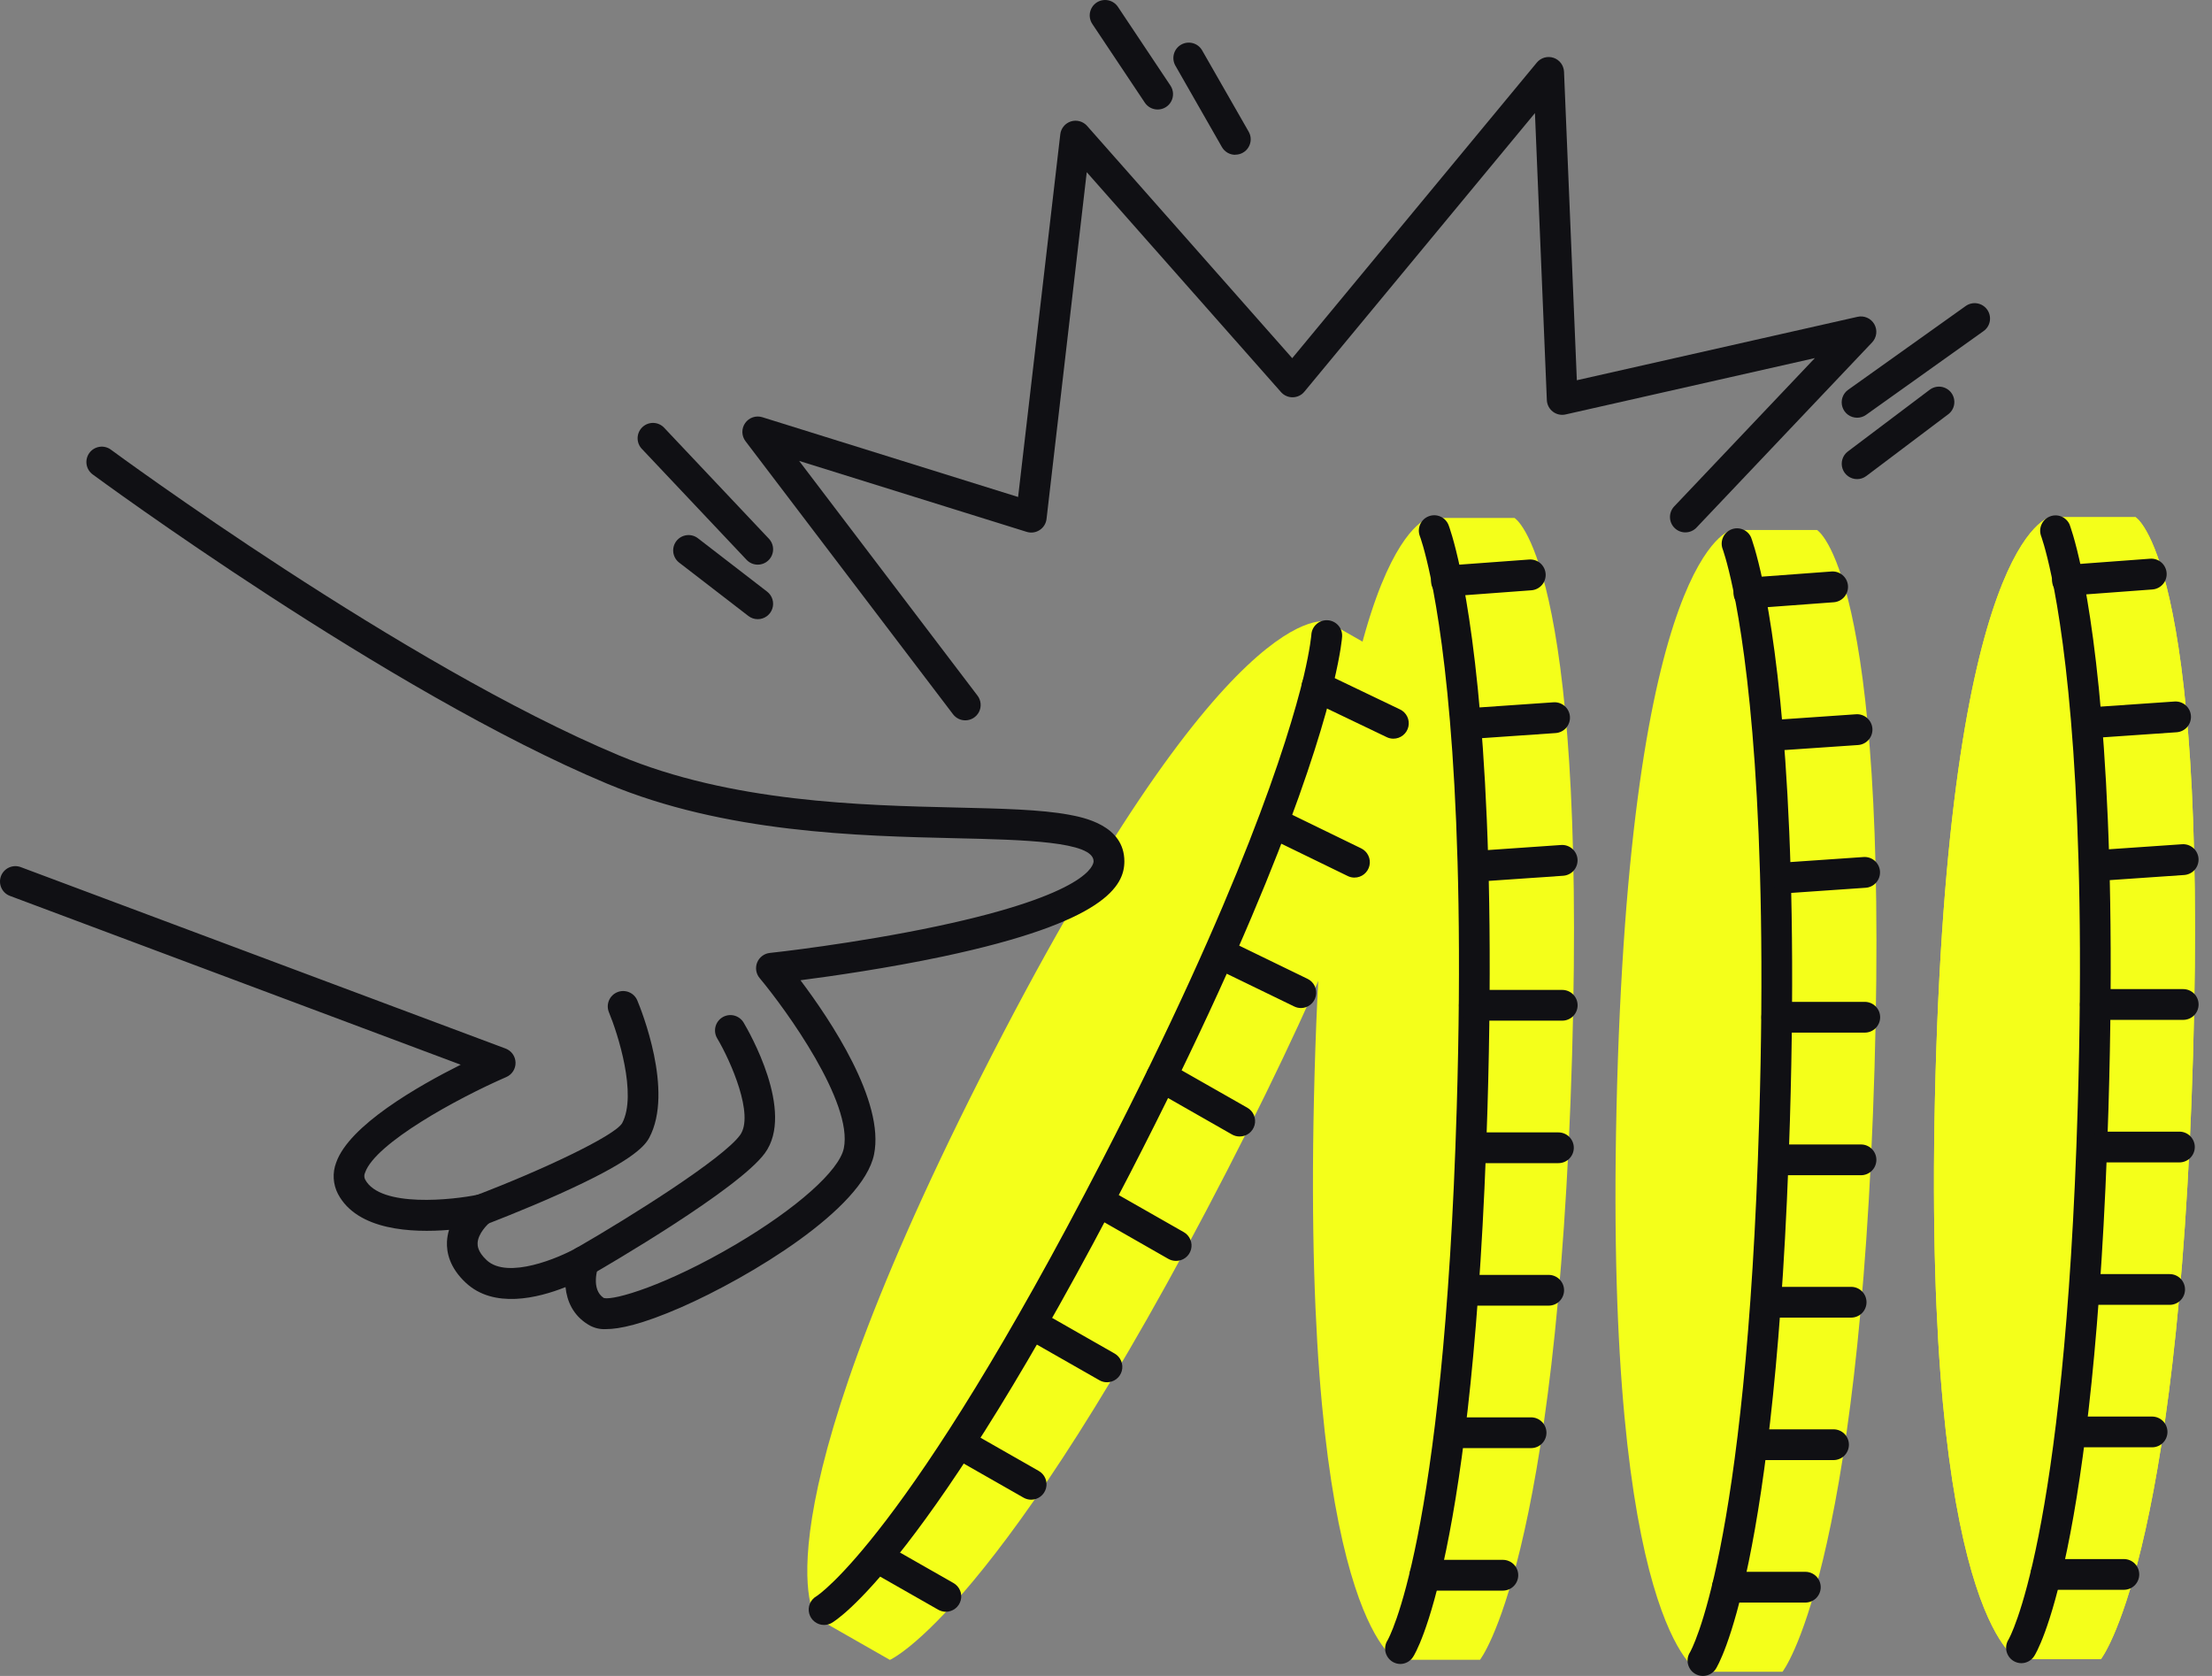<svg width="132" height="100" viewBox="0 0 132 100" fill="none" xmlns="http://www.w3.org/2000/svg">
<rect x="0" y="0" width="132" height="100" fill="#808080" stroke="none"/>
<path d="M127.437 30.859H122.335C122.335 30.859 116.219 32.016 115.467 65.514C114.78 96.306 120.371 98.988 120.371 98.988H125.376C125.376 98.988 129.987 93.195 130.87 62.937C131.734 33.319 127.437 30.859 127.437 30.859Z" fill="#F4FF1A"/>
<path d="M127.437 30.859H122.335C122.335 30.859 116.219 32.016 115.467 65.514C114.78 96.306 120.371 98.988 120.371 98.988H125.376C125.376 98.988 129.987 93.195 130.87 62.937C131.734 33.319 127.437 30.859 127.437 30.859Z" fill="#F4FF1A"/>
<path d="M120.624 99.239C120.459 99.238 120.299 99.192 120.158 99.108C120.017 99.023 119.901 98.903 119.824 98.758C119.746 98.614 119.707 98.45 119.714 98.286C119.72 98.122 119.77 97.963 119.859 97.825C119.887 97.779 123.215 92.027 123.987 66.058C124.539 47.674 123.249 38.341 122.43 34.41C122.072 32.687 121.792 31.956 121.79 31.95C121.719 31.727 121.735 31.486 121.836 31.274C121.936 31.063 122.114 30.898 122.332 30.814C122.55 30.729 122.793 30.731 123.009 30.819C123.226 30.907 123.401 31.075 123.498 31.288C123.51 31.322 123.829 32.14 124.226 34.04C125.061 38.046 126.379 47.539 125.822 66.114C125.018 92.906 121.541 98.589 121.388 98.819C121.306 98.947 121.193 99.052 121.059 99.125C120.926 99.199 120.776 99.238 120.624 99.239Z" fill="#101014"/>
<path d="M123.408 35.54C123.165 35.549 122.928 35.461 122.75 35.295C122.571 35.13 122.466 34.9 122.457 34.657C122.448 34.413 122.536 34.176 122.702 33.998C122.867 33.82 123.097 33.714 123.341 33.705L128.307 33.337C128.55 33.319 128.791 33.398 128.975 33.557C129.16 33.717 129.274 33.943 129.292 34.186C129.31 34.43 129.231 34.67 129.071 34.855C128.912 35.04 128.686 35.154 128.443 35.172L123.477 35.54H123.408ZM130.283 60.853H125.039C124.796 60.853 124.563 60.756 124.39 60.584C124.218 60.412 124.122 60.178 124.122 59.936C124.122 59.692 124.218 59.459 124.39 59.287C124.563 59.115 124.796 59.018 125.039 59.018H130.283C130.527 59.018 130.76 59.115 130.932 59.287C131.104 59.459 131.2 59.692 131.2 59.936C131.2 60.178 131.104 60.412 130.932 60.584C130.76 60.756 130.527 60.853 130.283 60.853ZM126.741 94.86H122.09C121.846 94.86 121.613 94.763 121.441 94.592C121.269 94.419 121.173 94.186 121.173 93.943C121.173 93.699 121.269 93.466 121.441 93.294C121.613 93.122 121.846 93.026 122.09 93.026H126.741C126.984 93.026 127.218 93.122 127.39 93.294C127.561 93.466 127.658 93.699 127.658 93.943C127.658 94.186 127.561 94.419 127.39 94.592C127.218 94.763 126.984 94.86 126.741 94.86ZM129.473 77.857H125.039C124.796 77.857 124.563 77.76 124.39 77.588C124.218 77.417 124.122 77.183 124.122 76.94C124.122 76.697 124.218 76.463 124.39 76.291C124.563 76.119 124.796 76.023 125.039 76.023H129.473C129.716 76.023 129.95 76.119 130.121 76.291C130.293 76.463 130.39 76.697 130.39 76.94C130.39 77.183 130.293 77.417 130.121 77.588C129.95 77.76 129.716 77.857 129.473 77.857ZM128.424 86.358H123.99C123.747 86.358 123.514 86.261 123.341 86.089C123.17 85.918 123.073 85.684 123.073 85.44C123.073 85.197 123.17 84.964 123.341 84.792C123.514 84.62 123.747 84.523 123.99 84.523H128.424C128.667 84.523 128.901 84.62 129.073 84.792C129.245 84.964 129.342 85.197 129.342 85.44C129.342 85.684 129.245 85.918 129.073 86.089C128.901 86.261 128.667 86.358 128.424 86.358ZM130.055 69.358H125.541C125.297 69.358 125.064 69.261 124.892 69.089C124.72 68.917 124.623 68.684 124.623 68.44C124.623 68.198 124.72 67.964 124.892 67.792C125.064 67.62 125.297 67.523 125.541 67.523H130.055C130.299 67.523 130.532 67.62 130.704 67.792C130.876 67.964 130.973 68.198 130.973 68.44C130.973 68.684 130.876 68.917 130.704 69.089C130.532 69.261 130.299 69.358 130.055 69.358ZM125.022 44.024C124.779 44.032 124.543 43.944 124.365 43.778C124.187 43.611 124.082 43.381 124.074 43.138C124.065 42.895 124.154 42.658 124.32 42.48C124.487 42.302 124.716 42.198 124.96 42.189L129.762 41.858C130.005 41.841 130.245 41.921 130.429 42.081C130.613 42.242 130.726 42.468 130.743 42.711C130.759 42.955 130.679 43.195 130.519 43.379C130.359 43.563 130.132 43.675 129.889 43.692L125.087 44.023L125.022 44.024ZM125.69 52.525C125.448 52.533 125.211 52.444 125.033 52.278C124.855 52.112 124.75 51.882 124.742 51.639C124.733 51.396 124.823 51.159 124.988 50.981C125.155 50.803 125.384 50.698 125.628 50.69L130.215 50.374C130.335 50.365 130.456 50.381 130.571 50.419C130.685 50.458 130.79 50.518 130.882 50.597C130.973 50.677 131.048 50.773 131.101 50.882C131.155 50.989 131.187 51.107 131.196 51.228C131.203 51.348 131.188 51.469 131.149 51.584C131.112 51.698 131.051 51.804 130.971 51.895C130.892 51.986 130.796 52.061 130.688 52.114C130.579 52.168 130.462 52.2 130.342 52.209L125.755 52.525H125.69Z" fill="#101014"/>
<path d="M108.428 31.622H103.329C103.329 31.622 97.213 32.778 96.461 66.276C95.775 97.068 101.366 99.75 101.366 99.75H106.37C106.37 99.75 110.974 93.957 111.862 63.701C112.725 34.08 108.428 31.622 108.428 31.622Z" fill="#F4FF1A"/>
<path d="M101.615 100C101.451 99.999 101.29 99.954 101.149 99.869C101.008 99.785 100.893 99.664 100.815 99.519C100.737 99.375 100.699 99.212 100.705 99.047C100.711 98.883 100.761 98.724 100.851 98.586C100.879 98.54 104.215 92.788 104.979 66.82C105.531 48.435 104.24 39.102 103.421 35.172C103.063 33.449 102.784 32.718 102.782 32.712C102.713 32.49 102.731 32.249 102.832 32.04C102.934 31.831 103.11 31.668 103.328 31.584C103.545 31.5 103.785 31.502 104.001 31.589C104.217 31.676 104.391 31.842 104.49 32.053C104.502 32.086 104.82 32.904 105.217 34.805C106.052 38.81 107.37 48.303 106.812 66.878C106.009 93.671 102.531 99.353 102.388 99.583C102.304 99.712 102.189 99.817 102.055 99.89C101.92 99.963 101.769 100.001 101.615 100Z" fill="#101014"/>
<path d="M104.4 36.301C104.156 36.31 103.919 36.222 103.741 36.057C103.563 35.891 103.457 35.661 103.448 35.418C103.439 35.175 103.527 34.938 103.693 34.759C103.859 34.581 104.089 34.476 104.332 34.467L109.292 34.1C109.535 34.082 109.776 34.161 109.961 34.321C110.145 34.48 110.259 34.706 110.277 34.949C110.295 35.193 110.216 35.433 110.057 35.618C109.897 35.803 109.672 35.917 109.428 35.935L104.462 36.303L104.4 36.301ZM111.279 61.614H106.029C105.786 61.614 105.553 61.518 105.381 61.345C105.208 61.173 105.112 60.94 105.112 60.697C105.112 60.453 105.208 60.22 105.381 60.048C105.553 59.876 105.786 59.779 106.029 59.779H111.279C111.523 59.779 111.756 59.876 111.928 60.048C112.1 60.22 112.197 60.453 112.197 60.697C112.197 60.94 112.1 61.173 111.928 61.345C111.756 61.518 111.523 61.614 111.279 61.614ZM107.733 95.621H103.082C102.838 95.621 102.605 95.525 102.433 95.353C102.261 95.18 102.164 94.948 102.164 94.704C102.164 94.461 102.261 94.227 102.433 94.055C102.605 93.883 102.838 93.787 103.082 93.787H107.733C107.975 93.787 108.209 93.883 108.382 94.055C108.553 94.227 108.65 94.461 108.65 94.704C108.65 94.948 108.553 95.18 108.382 95.353C108.209 95.525 107.975 95.621 107.733 95.621ZM110.466 78.619H106.032C105.789 78.619 105.556 78.522 105.384 78.35C105.211 78.178 105.115 77.945 105.115 77.701C105.115 77.458 105.211 77.225 105.384 77.053C105.556 76.88 105.789 76.784 106.032 76.784H110.466C110.71 76.784 110.942 76.88 111.115 77.053C111.287 77.225 111.383 77.458 111.383 77.701C111.383 77.945 111.287 78.178 111.115 78.35C110.942 78.522 110.71 78.619 110.466 78.619ZM109.416 87.12H104.982C104.739 87.12 104.505 87.022 104.333 86.851C104.162 86.679 104.064 86.445 104.064 86.202C104.064 85.958 104.162 85.726 104.333 85.553C104.505 85.381 104.739 85.285 104.982 85.285H109.416C109.659 85.285 109.893 85.381 110.065 85.553C110.236 85.726 110.333 85.958 110.333 86.202C110.333 86.445 110.236 86.679 110.065 86.851C109.893 87.022 109.659 87.12 109.416 87.12ZM111.047 70.123H106.54C106.296 70.123 106.063 70.025 105.891 69.854C105.719 69.682 105.623 69.448 105.623 69.205C105.623 68.962 105.719 68.729 105.891 68.557C106.063 68.384 106.296 68.288 106.54 68.288H111.055C111.298 68.288 111.531 68.384 111.703 68.557C111.876 68.729 111.972 68.962 111.972 69.205C111.972 69.448 111.876 69.682 111.703 69.854C111.531 70.025 111.298 70.123 111.055 70.123H111.047ZM106.013 44.785C105.771 44.794 105.534 44.705 105.356 44.539C105.178 44.373 105.073 44.143 105.065 43.899C105.057 43.656 105.146 43.419 105.311 43.242C105.478 43.064 105.707 42.959 105.951 42.951L110.754 42.619C110.997 42.602 111.237 42.683 111.421 42.843C111.604 43.003 111.718 43.23 111.735 43.473C111.751 43.716 111.671 43.956 111.51 44.14C111.35 44.324 111.123 44.437 110.88 44.454L106.081 44.782L106.013 44.785ZM106.682 53.288C106.439 53.296 106.202 53.207 106.024 53.041C105.846 52.875 105.741 52.645 105.734 52.402C105.725 52.158 105.814 51.922 105.979 51.744C106.146 51.566 106.376 51.461 106.619 51.453L111.206 51.137C111.326 51.128 111.447 51.144 111.562 51.182C111.677 51.221 111.782 51.281 111.873 51.36C111.964 51.44 112.039 51.536 112.093 51.645C112.147 51.752 112.178 51.87 112.187 51.99C112.195 52.111 112.18 52.232 112.141 52.346C112.103 52.461 112.042 52.567 111.963 52.658C111.884 52.749 111.787 52.824 111.679 52.877C111.571 52.931 111.453 52.963 111.333 52.971L106.746 53.288H106.682Z" fill="#101014"/>
<path d="M90.379 30.906H85.277C85.277 30.906 79.161 32.063 78.409 65.562C77.721 96.354 83.314 99.036 83.314 99.036H88.318C88.318 99.036 92.93 93.241 93.813 62.986C94.677 33.366 90.379 30.906 90.379 30.906Z" fill="#F4FF1A"/>
<path d="M83.567 99.286C83.402 99.285 83.241 99.24 83.1 99.155C82.96 99.071 82.844 98.95 82.767 98.805C82.688 98.661 82.65 98.498 82.656 98.334C82.663 98.17 82.713 98.01 82.802 97.872C82.83 97.826 86.157 92.075 86.93 66.106C87.482 47.722 86.192 38.389 85.372 34.458C85.013 32.735 84.735 32.004 84.732 31.998C84.688 31.886 84.666 31.766 84.668 31.645C84.671 31.524 84.696 31.406 84.745 31.295C84.793 31.184 84.862 31.085 84.949 31.001C85.036 30.917 85.139 30.852 85.25 30.808C85.363 30.763 85.483 30.742 85.603 30.744C85.724 30.746 85.843 30.772 85.953 30.82C86.064 30.869 86.164 30.938 86.248 31.025C86.331 31.112 86.397 31.214 86.441 31.326C86.453 31.36 86.771 32.178 87.168 34.079C88.004 38.084 89.322 47.579 88.764 66.152C87.961 92.944 84.482 98.627 84.329 98.856C84.249 98.987 84.136 99.094 84.003 99.168C83.869 99.243 83.719 99.284 83.567 99.286Z" fill="#101014"/>
<path d="M86.349 35.586C86.105 35.595 85.869 35.507 85.691 35.341C85.512 35.175 85.407 34.945 85.399 34.702C85.389 34.458 85.478 34.221 85.644 34.043C85.81 33.865 86.04 33.76 86.283 33.751L91.25 33.386C91.493 33.368 91.734 33.448 91.919 33.607C92.103 33.767 92.217 33.993 92.235 34.236C92.253 34.479 92.173 34.72 92.014 34.904C91.854 35.089 91.628 35.203 91.385 35.221L86.419 35.589L86.349 35.586ZM93.226 60.9H87.98C87.737 60.9 87.503 60.803 87.331 60.632C87.159 60.46 87.062 60.226 87.062 59.983C87.062 59.739 87.159 59.507 87.331 59.334C87.503 59.162 87.737 59.066 87.98 59.066H93.226C93.469 59.066 93.702 59.162 93.874 59.334C94.047 59.507 94.143 59.739 94.143 59.983C94.143 60.226 94.047 60.46 93.874 60.632C93.702 60.803 93.469 60.9 93.226 60.9ZM89.683 94.908H85.033C84.789 94.908 84.555 94.811 84.384 94.639C84.212 94.467 84.115 94.233 84.115 93.99C84.115 93.747 84.212 93.514 84.384 93.342C84.555 93.17 84.789 93.073 85.033 93.073H89.683C89.926 93.073 90.16 93.17 90.332 93.342C90.504 93.514 90.6 93.747 90.6 93.99C90.6 94.233 90.504 94.467 90.332 94.639C90.16 94.811 89.926 94.908 89.683 94.908ZM92.417 77.904H87.983C87.74 77.904 87.506 77.808 87.334 77.636C87.163 77.464 87.066 77.23 87.066 76.987C87.066 76.744 87.163 76.51 87.334 76.339C87.506 76.167 87.74 76.07 87.983 76.07H92.417C92.66 76.07 92.894 76.167 93.066 76.339C93.237 76.51 93.335 76.744 93.335 76.987C93.335 77.23 93.237 77.464 93.066 77.636C92.894 77.808 92.66 77.904 92.417 77.904ZM91.366 86.405H86.933C86.689 86.405 86.456 86.309 86.284 86.136C86.112 85.965 86.015 85.731 86.015 85.488C86.015 85.245 86.112 85.011 86.284 84.839C86.456 84.668 86.689 84.57 86.933 84.57H91.366C91.61 84.57 91.843 84.668 92.015 84.839C92.187 85.011 92.284 85.245 92.284 85.488C92.284 85.731 92.187 85.965 92.015 86.136C91.843 86.309 91.61 86.405 91.366 86.405ZM92.998 69.402H88.483C88.24 69.402 88.006 69.306 87.835 69.134C87.663 68.961 87.566 68.729 87.566 68.485C87.566 68.242 87.663 68.008 87.835 67.836C88.006 67.664 88.24 67.568 88.483 67.568H92.998C93.241 67.568 93.475 67.664 93.647 67.836C93.819 68.008 93.916 68.242 93.916 68.485C93.916 68.729 93.819 68.961 93.647 69.134C93.475 69.306 93.241 69.402 92.998 69.402ZM87.965 44.072C87.721 44.08 87.485 43.991 87.307 43.825C87.129 43.659 87.025 43.429 87.016 43.185C87.008 42.942 87.096 42.706 87.263 42.528C87.428 42.35 87.659 42.245 87.902 42.237L92.704 41.905C92.948 41.888 93.187 41.969 93.372 42.129C93.556 42.289 93.668 42.516 93.685 42.759C93.702 43.002 93.621 43.242 93.461 43.426C93.301 43.61 93.074 43.723 92.831 43.74L88.027 44.072H87.965ZM88.633 52.572C88.389 52.581 88.153 52.492 87.975 52.326C87.797 52.159 87.693 51.93 87.684 51.686C87.676 51.443 87.764 51.206 87.931 51.028C88.097 50.851 88.327 50.746 88.57 50.737L93.156 50.419C93.4 50.402 93.64 50.483 93.824 50.644C94.008 50.804 94.121 51.03 94.138 51.273C94.154 51.517 94.074 51.757 93.914 51.941C93.754 52.125 93.527 52.237 93.284 52.254L88.697 52.571L88.633 52.572Z" fill="#101014"/>
<path d="M80.448 48.435C80.409 48.435 80.371 48.432 80.333 48.424C80.173 48.394 80.032 48.302 79.941 48.168C79.85 48.034 79.815 47.87 79.845 47.71L80.495 44.24C80.525 44.08 80.617 43.939 80.751 43.847C80.885 43.756 81.05 43.721 81.21 43.751C81.369 43.781 81.51 43.873 81.602 44.007C81.694 44.141 81.728 44.306 81.698 44.466L81.046 47.935C81.021 48.075 80.946 48.202 80.837 48.293C80.727 48.384 80.59 48.434 80.448 48.435Z" fill="white"/>
<path d="M83.747 39.673L79.224 37.098C79.224 37.098 73.308 35.028 58.477 64.351C44.845 91.304 48.669 96.511 48.669 96.511L53.103 99.042C53.103 99.042 59.642 96.236 73.222 69.858C86.519 44.027 83.747 39.673 83.747 39.673Z" fill="#F4FF1A"/>
<path d="M49.175 96.958C48.972 96.958 48.776 96.891 48.615 96.766C48.455 96.643 48.34 96.47 48.289 96.274C48.237 96.078 48.252 95.871 48.331 95.684C48.41 95.497 48.548 95.342 48.724 95.242C48.765 95.217 54.142 91.78 65.788 69.205C74.052 53.187 76.852 44.261 77.796 40.367C78.198 38.656 78.255 37.863 78.255 37.863C78.271 37.619 78.384 37.393 78.569 37.233C78.752 37.072 78.992 36.992 79.235 37.009C79.479 37.026 79.705 37.138 79.865 37.322C80.026 37.506 80.106 37.746 80.089 37.99C80.089 38.026 80.023 38.907 79.571 40.8C78.617 44.775 75.769 53.858 67.416 70.049C55.364 93.416 49.854 96.712 49.624 96.841C49.487 96.918 49.332 96.958 49.175 96.958Z" fill="#101014"/>
<path d="M83.147 44.075C83.011 44.075 82.875 44.044 82.752 43.984L78.192 41.8C77.973 41.694 77.804 41.506 77.723 41.277C77.643 41.047 77.656 40.795 77.762 40.576C77.867 40.356 78.056 40.188 78.284 40.107C78.514 40.026 78.766 40.04 78.986 40.145L83.543 42.329C83.732 42.418 83.884 42.569 83.975 42.756C84.067 42.944 84.09 43.157 84.045 43.36C83.999 43.563 83.885 43.745 83.721 43.875C83.559 44.005 83.356 44.075 83.147 44.075ZM73.974 67.811C73.813 67.812 73.655 67.77 73.515 67.69L68.864 65.037C68.653 64.917 68.498 64.718 68.433 64.483C68.37 64.248 68.401 63.998 68.521 63.786C68.641 63.575 68.841 63.42 69.075 63.355C69.311 63.291 69.561 63.323 69.773 63.443L74.433 66.095C74.609 66.196 74.748 66.351 74.827 66.539C74.905 66.726 74.919 66.934 74.867 67.13C74.814 67.327 74.698 67.5 74.537 67.623C74.375 67.746 74.177 67.812 73.974 67.811ZM56.45 96.171C56.289 96.171 56.131 96.129 55.991 96.05L51.863 93.697C51.66 93.572 51.513 93.373 51.453 93.143C51.394 92.912 51.427 92.667 51.545 92.46C51.663 92.253 51.857 92.1 52.086 92.033C52.315 91.967 52.56 91.993 52.771 92.103L56.899 94.457C57.075 94.557 57.213 94.713 57.291 94.9C57.369 95.087 57.383 95.295 57.33 95.49C57.278 95.686 57.162 95.859 57.001 95.982C56.84 96.105 56.643 96.172 56.441 96.171H56.45ZM66.064 82.476C65.903 82.478 65.744 82.436 65.605 82.355L61.671 80.112C61.565 80.054 61.471 79.975 61.396 79.879C61.321 79.783 61.265 79.674 61.233 79.558C61.2 79.44 61.191 79.318 61.206 79.198C61.221 79.078 61.259 78.961 61.319 78.856C61.38 78.75 61.46 78.657 61.556 78.584C61.653 78.51 61.763 78.456 61.88 78.424C61.997 78.392 62.12 78.385 62.24 78.402C62.36 78.418 62.476 78.458 62.581 78.519L66.513 80.762C66.689 80.863 66.827 81.019 66.904 81.206C66.982 81.392 66.996 81.6 66.944 81.796C66.891 81.992 66.776 82.165 66.615 82.288C66.454 82.41 66.257 82.477 66.055 82.476H66.064ZM61.538 89.483C61.377 89.484 61.219 89.442 61.079 89.362L57.142 87.118C57.038 87.058 56.946 86.979 56.872 86.883C56.798 86.788 56.744 86.679 56.712 86.563C56.68 86.446 56.671 86.325 56.687 86.206C56.702 86.086 56.74 85.971 56.8 85.866C56.859 85.761 56.939 85.669 57.035 85.596C57.13 85.522 57.239 85.467 57.355 85.435C57.471 85.404 57.593 85.395 57.712 85.41C57.832 85.425 57.947 85.464 58.052 85.523L61.989 87.769C62.165 87.87 62.303 88.025 62.381 88.213C62.459 88.4 62.472 88.607 62.42 88.803C62.368 88.999 62.252 89.171 62.091 89.294C61.93 89.418 61.733 89.484 61.53 89.483H61.538ZM70.176 75.234C70.016 75.234 69.857 75.193 69.717 75.113L65.718 72.828C65.613 72.768 65.522 72.688 65.448 72.593C65.374 72.497 65.32 72.388 65.289 72.271C65.258 72.155 65.249 72.033 65.265 71.913C65.281 71.793 65.32 71.678 65.38 71.574C65.44 71.469 65.52 71.377 65.616 71.303C65.712 71.23 65.821 71.176 65.937 71.145C66.055 71.113 66.175 71.105 66.296 71.121C66.415 71.136 66.531 71.175 66.636 71.236L70.64 73.518C70.816 73.618 70.955 73.775 71.033 73.962C71.111 74.149 71.126 74.357 71.074 74.553C71.021 74.75 70.905 74.923 70.743 75.046C70.582 75.169 70.384 75.235 70.18 75.234H70.176ZM80.825 52.364C80.686 52.364 80.55 52.332 80.426 52.271L76.027 50.13C75.919 50.078 75.822 50.005 75.742 49.914C75.662 49.824 75.6 49.719 75.561 49.605C75.522 49.492 75.505 49.371 75.512 49.251C75.519 49.131 75.549 49.013 75.603 48.904C75.655 48.796 75.728 48.699 75.818 48.619C75.909 48.539 76.013 48.477 76.127 48.438C76.242 48.398 76.362 48.382 76.482 48.389C76.602 48.396 76.72 48.427 76.829 48.479L81.228 50.62C81.414 50.711 81.565 50.862 81.654 51.05C81.745 51.237 81.768 51.449 81.721 51.651C81.674 51.854 81.56 52.035 81.398 52.164C81.234 52.294 81.033 52.364 80.825 52.363V52.364ZM77.629 60.146C77.492 60.146 77.355 60.115 77.23 60.053L73.024 58.012C72.909 57.964 72.805 57.893 72.718 57.803C72.632 57.714 72.564 57.608 72.52 57.491C72.475 57.374 72.455 57.25 72.461 57.125C72.466 57.001 72.497 56.879 72.552 56.766C72.606 56.654 72.682 56.554 72.777 56.473C72.871 56.391 72.98 56.329 73.1 56.291C73.218 56.254 73.343 56.241 73.467 56.252C73.591 56.264 73.712 56.302 73.821 56.362L78.027 58.405C78.214 58.495 78.365 58.647 78.455 58.835C78.544 59.022 78.568 59.234 78.521 59.437C78.474 59.639 78.36 59.82 78.197 59.949C78.035 60.078 77.833 60.148 77.625 60.148L77.629 60.146ZM36.166 79.305C35.796 79.327 35.428 79.235 35.112 79.042C34.195 78.49 33.83 77.628 33.747 76.798C32.082 77.462 29.466 78.094 27.801 76.544C26.815 75.627 26.644 74.71 26.673 74.088C26.685 73.85 26.726 73.613 26.797 73.384C24.584 73.567 21.325 73.423 20.17 71.243C20.02 70.956 19.933 70.64 19.915 70.316C19.896 69.993 19.946 69.669 20.062 69.366C20.838 67.152 24.937 64.808 27.492 63.529L0.596 53.457C0.483 53.416 0.379 53.352 0.291 53.269C0.203 53.187 0.132 53.088 0.082 52.978C-0.018 52.757 -0.027 52.505 0.058 52.276C0.144 52.048 0.316 51.864 0.538 51.763C0.759 51.662 1.011 51.654 1.239 51.739L30.168 62.564C30.339 62.628 30.488 62.741 30.594 62.89C30.701 63.039 30.76 63.216 30.765 63.4C30.77 63.582 30.72 63.763 30.621 63.917C30.523 64.071 30.38 64.193 30.212 64.265C27.281 65.539 22.401 68.212 21.788 69.963C21.756 70.028 21.74 70.098 21.74 70.17C21.74 70.241 21.756 70.312 21.788 70.376C22.69 72.085 27.066 71.59 28.526 71.283C28.729 71.24 28.941 71.268 29.127 71.361C29.313 71.454 29.461 71.609 29.548 71.797C29.635 71.986 29.655 72.199 29.605 72.401C29.555 72.603 29.438 72.781 29.273 72.909C29.07 73.061 28.524 73.615 28.501 74.175C28.501 74.298 28.48 74.669 29.044 75.194C30.304 76.363 33.395 75.03 34.38 74.471C34.543 74.378 34.731 74.338 34.918 74.355C35.105 74.373 35.282 74.447 35.425 74.568C35.568 74.689 35.671 74.851 35.719 75.032C35.767 75.214 35.759 75.406 35.695 75.583C35.678 75.633 35.236 76.934 36.034 77.451C36.66 77.603 39.777 76.686 43.908 74.252C47.553 72.098 50.083 69.846 50.355 68.513C50.913 65.791 46.917 60.256 45.33 58.359C45.223 58.231 45.154 58.077 45.128 57.912C45.103 57.748 45.122 57.58 45.185 57.426C45.248 57.272 45.352 57.138 45.485 57.038C45.618 56.938 45.776 56.876 45.941 56.859C45.992 56.859 51.001 56.311 55.933 55.264C65.004 53.338 65.259 51.584 65.259 51.39C65.259 50.204 61.072 50.108 57.023 50.015C51.213 49.88 43.246 49.695 36.245 46.767C23.178 41.307 5.714 28.443 5.54 28.315C5.441 28.244 5.357 28.154 5.293 28.051C5.229 27.947 5.186 27.832 5.167 27.712C5.148 27.591 5.153 27.468 5.182 27.35C5.211 27.232 5.263 27.121 5.335 27.023C5.407 26.925 5.499 26.842 5.603 26.78C5.708 26.718 5.824 26.677 5.944 26.66C6.065 26.642 6.188 26.649 6.305 26.68C6.423 26.711 6.534 26.765 6.63 26.839C6.805 26.966 24.09 39.7 36.95 45.078C43.631 47.871 51.394 48.051 57.063 48.184C59.766 48.247 62.1 48.3 63.79 48.612C64.606 48.765 67.094 49.224 67.096 51.393C67.096 52.846 65.978 55.012 56.298 57.066C53.004 57.764 49.68 58.241 47.767 58.489C49.542 60.845 52.812 65.712 52.157 68.886C51.49 72.139 44.746 76.205 40.651 78.002C38.292 79.034 36.953 79.305 36.166 79.305Z" fill="#101014"/>
<path d="M28.718 73.102C28.504 73.103 28.296 73.027 28.131 72.89C27.966 72.753 27.855 72.562 27.816 72.351C27.777 72.139 27.814 71.921 27.919 71.734C28.024 71.548 28.192 71.403 28.393 71.327C32.235 69.868 36.669 67.789 37.127 67.016C38.036 65.312 36.864 61.664 36.335 60.394C36.245 60.17 36.246 59.92 36.339 59.697C36.432 59.474 36.609 59.297 36.832 59.204C37.054 59.11 37.305 59.109 37.529 59.199C37.753 59.289 37.932 59.464 38.028 59.686C38.257 60.232 40.225 65.108 38.745 67.882C38.439 68.462 37.546 69.369 33.394 71.237C31.191 72.227 29.062 73.035 29.041 73.043C28.938 73.081 28.829 73.102 28.718 73.102Z" fill="#101014"/>
<path d="M34.834 76.189C34.632 76.189 34.436 76.123 34.275 76C34.115 75.877 33.999 75.704 33.947 75.509C33.895 75.314 33.909 75.107 33.986 74.92C34.064 74.733 34.2 74.578 34.376 74.477C37.752 72.53 43.144 69.126 44.161 67.731C45.025 66.551 43.615 63.327 42.795 61.95C42.672 61.741 42.637 61.492 42.697 61.257C42.758 61.023 42.908 60.821 43.117 60.697C43.325 60.573 43.574 60.537 43.809 60.595C44.044 60.655 44.246 60.804 44.372 61.011C44.693 61.549 47.454 66.338 45.642 68.809C44.067 70.962 36.183 75.546 35.29 76.06C35.152 76.142 34.995 76.187 34.834 76.189ZM57.603 42.981C57.461 42.981 57.322 42.949 57.195 42.886C57.068 42.823 56.958 42.732 56.872 42.619L44.488 26.326C44.37 26.171 44.304 25.982 44.3 25.788C44.297 25.593 44.355 25.402 44.467 25.243C44.579 25.083 44.738 24.964 44.923 24.901C45.107 24.838 45.306 24.836 45.492 24.894L60.755 29.654L63.272 8.014C63.292 7.838 63.363 7.671 63.476 7.535C63.589 7.398 63.739 7.297 63.909 7.244C64.078 7.191 64.259 7.188 64.43 7.236C64.6 7.283 64.754 7.379 64.871 7.512L77.113 21.372L91.71 3.733C91.828 3.59 91.987 3.487 92.165 3.436C92.343 3.386 92.533 3.391 92.709 3.45C92.884 3.509 93.038 3.62 93.149 3.768C93.26 3.917 93.323 4.095 93.332 4.28L94.097 22.688L110.845 18.904C111.038 18.86 111.24 18.879 111.42 18.958C111.601 19.037 111.752 19.173 111.849 19.345C111.947 19.517 111.987 19.715 111.962 19.912C111.937 20.108 111.85 20.291 111.714 20.433L101.224 31.495C101.055 31.665 100.826 31.762 100.587 31.766C100.347 31.77 100.116 31.68 99.942 31.515C99.767 31.35 99.665 31.124 99.656 30.884C99.647 30.645 99.731 30.411 99.892 30.233L108.301 21.366L93.427 24.729C93.296 24.759 93.159 24.759 93.028 24.731C92.897 24.702 92.773 24.645 92.666 24.563C92.56 24.482 92.472 24.377 92.41 24.258C92.348 24.139 92.313 24.007 92.307 23.873L91.597 6.749L77.836 23.373C77.752 23.475 77.647 23.558 77.527 23.615C77.408 23.672 77.278 23.703 77.145 23.705C77.013 23.707 76.881 23.681 76.76 23.627C76.639 23.574 76.531 23.495 76.444 23.396L64.851 10.274L62.451 30.97C62.435 31.104 62.389 31.232 62.318 31.346C62.246 31.46 62.151 31.556 62.038 31.629C61.925 31.702 61.798 31.75 61.664 31.768C61.531 31.786 61.396 31.775 61.268 31.735L47.688 27.501L58.334 41.509C58.437 41.645 58.5 41.807 58.516 41.977C58.533 42.147 58.501 42.318 58.425 42.471C58.349 42.624 58.232 42.753 58.087 42.843C57.942 42.933 57.775 42.981 57.604 42.981H57.603Z" fill="#101014"/>
<path d="M69.082 6.534C68.931 6.534 68.781 6.497 68.648 6.426C68.514 6.354 68.401 6.251 68.317 6.126L65.183 1.429C65.116 1.328 65.069 1.216 65.046 1.097C65.022 0.979 65.022 0.857 65.046 0.739C65.07 0.621 65.117 0.508 65.184 0.408C65.251 0.307 65.337 0.221 65.437 0.154C65.538 0.087 65.65 0.041 65.769 0.018C65.887 -0.006 66.009 -0.006 66.127 0.018C66.246 0.041 66.358 0.088 66.458 0.155C66.559 0.222 66.645 0.309 66.712 0.409L69.846 5.107C69.939 5.246 69.991 5.406 69.999 5.572C70.007 5.738 69.97 5.903 69.892 6.05C69.813 6.196 69.696 6.319 69.553 6.404C69.411 6.489 69.247 6.534 69.082 6.534ZM73.716 9.237C73.554 9.237 73.396 9.195 73.256 9.115C73.116 9.034 72.999 8.918 72.919 8.778L70.143 3.921C70.021 3.71 69.988 3.459 70.052 3.223C70.115 2.988 70.269 2.787 70.48 2.666C70.692 2.544 70.943 2.511 71.178 2.575C71.414 2.638 71.614 2.792 71.736 3.004L74.512 7.853C74.593 7.993 74.636 8.151 74.635 8.312C74.635 8.474 74.592 8.632 74.511 8.772C74.431 8.911 74.315 9.027 74.175 9.107C74.035 9.188 73.876 9.23 73.716 9.229V9.237ZM45.218 33.692C45.094 33.692 44.97 33.666 44.855 33.617C44.741 33.567 44.638 33.495 44.552 33.404L38.325 26.807C38.236 26.721 38.166 26.617 38.119 26.503C38.072 26.389 38.048 26.267 38.049 26.143C38.05 26.02 38.076 25.898 38.126 25.784C38.175 25.671 38.247 25.569 38.337 25.484C38.426 25.399 38.532 25.334 38.648 25.291C38.764 25.248 38.888 25.229 39.011 25.235C39.134 25.241 39.255 25.272 39.366 25.326C39.477 25.38 39.577 25.456 39.658 25.549L45.885 32.145C46.008 32.275 46.09 32.438 46.121 32.615C46.153 32.791 46.132 32.973 46.061 33.137C45.99 33.302 45.872 33.442 45.723 33.541C45.573 33.639 45.398 33.692 45.218 33.692ZM45.218 36.945C45.016 36.945 44.819 36.878 44.659 36.754L40.52 33.563C40.331 33.414 40.208 33.195 40.179 32.956C40.149 32.716 40.215 32.475 40.363 32.283C40.51 32.092 40.727 31.967 40.966 31.935C41.206 31.902 41.448 31.966 41.641 32.111L45.778 35.302C45.929 35.419 46.041 35.58 46.096 35.763C46.151 35.947 46.148 36.142 46.086 36.324C46.024 36.505 45.907 36.662 45.752 36.773C45.596 36.885 45.41 36.945 45.218 36.945ZM110.821 24.924C110.626 24.924 110.436 24.862 110.279 24.748C110.122 24.633 110.004 24.471 109.945 24.286C109.886 24.101 109.887 23.901 109.948 23.716C110.01 23.532 110.128 23.371 110.287 23.259L117.3 18.261C117.498 18.119 117.745 18.061 117.985 18.101C118.225 18.141 118.441 18.274 118.582 18.472C118.724 18.67 118.782 18.917 118.742 19.157C118.703 19.398 118.568 19.612 118.37 19.754L111.359 24.752C111.202 24.865 111.014 24.925 110.821 24.924ZM110.821 28.588C110.629 28.588 110.441 28.528 110.285 28.415C110.129 28.303 110.012 28.144 109.951 27.962C109.89 27.78 109.888 27.583 109.945 27.399C110.002 27.215 110.115 27.054 110.269 26.939L115.137 23.269C115.232 23.193 115.343 23.137 115.46 23.104C115.578 23.071 115.702 23.062 115.823 23.077C115.945 23.093 116.062 23.133 116.168 23.194C116.274 23.255 116.367 23.337 116.44 23.435C116.514 23.533 116.567 23.645 116.597 23.763C116.627 23.882 116.633 24.006 116.614 24.127C116.596 24.248 116.553 24.364 116.489 24.468C116.425 24.572 116.341 24.663 116.24 24.734L111.371 28.403C111.213 28.523 111.019 28.588 110.821 28.588Z" fill="#101014"/>
</svg>
